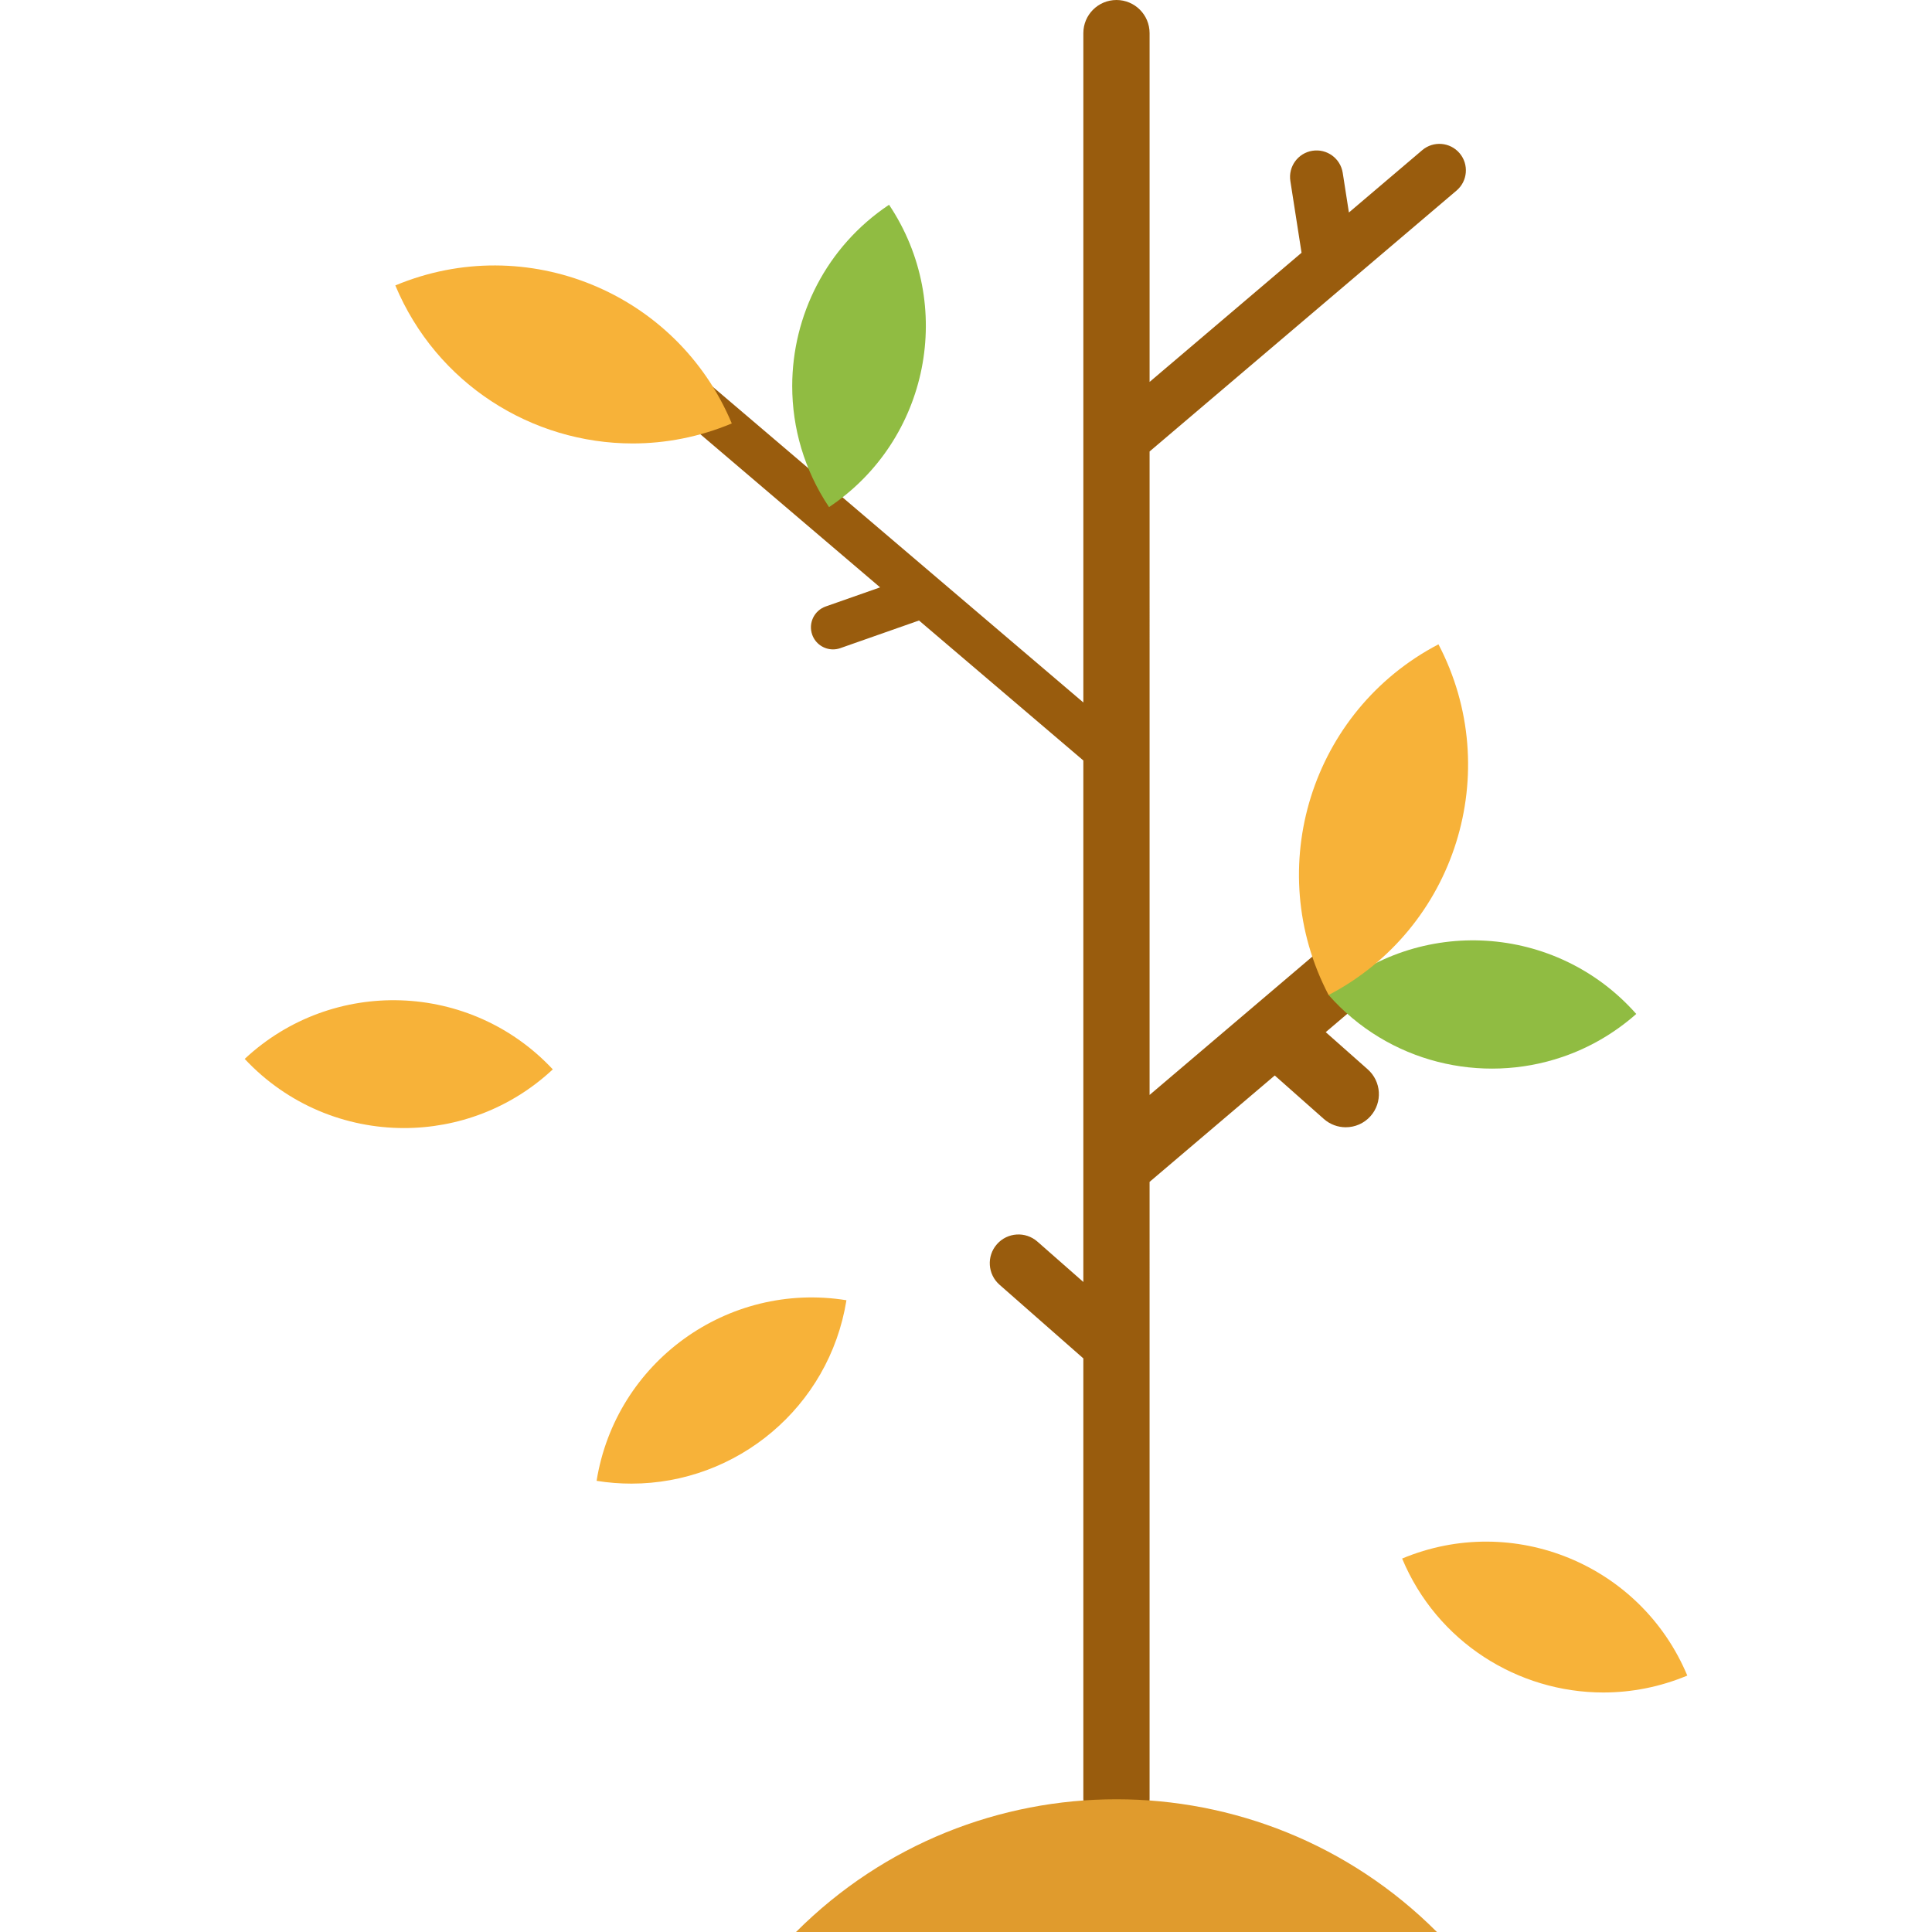 <?xml version="1.0" encoding="iso-8859-1"?>
<!-- Uploaded to: SVG Repo, www.svgrepo.com, Generator: SVG Repo Mixer Tools -->
<svg height="800px" width="800px" version="1.1" id="Layer_1" xmlns="http://www.w3.org/2000/svg" xmlns:xlink="http://www.w3.org/1999/xlink" 
	 viewBox="0 0 512 512" xml:space="preserve">
<path style="fill:#995C0D;" d="M386.805,40.6c-2.513-2.956-6.943-3.315-9.898-0.804l-19.433,16.518l-1.638-10.505
	c-0.598-3.833-4.191-6.455-8.021-5.856c-3.83,0.597-6.453,4.188-5.856,8.02l2.964,19.009l-40.271,34.232V8.777
	c0-4.847-3.928-8.777-8.777-8.777c-4.848,0-8.777,3.93-8.777,8.777v177.387L184.133,98.456c-2.46-2.095-6.152-1.801-8.249,0.66
	c-2.095,2.46-1.8,6.153,0.66,8.248l56.695,48.294l-14.42,5.064c-3.048,1.071-4.654,4.411-3.583,7.46
	c0.846,2.408,3.106,3.914,5.521,3.914c0.644,0,1.297-0.106,1.939-0.332l20.852-7.323l43.549,37.095v138.201l-12.169-10.695
	c-3.158-2.775-7.962-2.463-10.736,0.693c-2.772,3.155-2.462,7.962,0.693,10.735l22.212,19.519v116.715
	c0,4.847,3.928,8.777,8.777,8.777c4.848,0,8.777-3.93,8.777-8.777V313.21l33.17-28.197l13.004,11.516
	c1.671,1.48,3.747,2.207,5.816,2.207c2.425,0,4.84-0.999,6.573-2.957c3.213-3.629,2.878-9.176-0.751-12.389l-11.132-9.86
	l7.897-6.712c3.693-3.14,4.143-8.678,1.003-12.372c-3.141-3.693-8.677-4.143-12.372-1.003l-43.207,36.729V119.643l81.35-69.146
	C388.956,47.987,389.316,43.555,386.805,40.6z"/>
<path style="fill:#90BC42;" d="M235.609,54.264c17.729,26.517,10.614,62.397-15.903,80.126c-6.6-9.865-9.76-21.029-9.76-32.064
	C209.946,83.683,218.945,65.393,235.609,54.264z"/>
<g>
	<path style="fill:#F7B239;" d="M447.152,444.045c-7.279,3.043-14.827,4.482-22.258,4.482c-22.597,0-44.059-13.341-53.316-35.493
		C401.009,400.723,434.841,414.613,447.152,444.045z"/>
	<path style="fill:#F7B239;" d="M158.104,392.437c5.067-31.491,34.709-52.93,66.212-47.862c-4.564,28.39-29.104,48.6-56.967,48.6
		C164.306,393.175,161.217,392.941,158.104,392.437z"/>
	<path style="fill:#F7B239;" d="M146.496,283.395c-11.141,10.403-25.3,15.552-39.425,15.552c-15.447,0-30.847-6.155-42.222-18.326
		C88.159,258.844,124.717,260.084,146.496,283.395z"/>
</g>
<path style="fill:#E09B2D;" d="M380.799,512c-46.903-46.903-122.945-46.903-169.848,0"/>
<path style="fill:#F7B239;" d="M193.93,112.218c-8.588,3.59-17.507,5.302-26.274,5.302c-26.647,0-51.956-15.74-62.891-41.877
	C139.489,61.119,179.405,77.494,193.93,112.218z"/>
<path style="fill:#90BC42;" d="M433.626,268.709c-5.911,5.225-12.593,9.019-19.628,11.412c-21.393,7.278-46.008,1.56-61.906-16.43
	C375.99,242.556,412.492,244.81,433.626,268.709z"/>
<path style="fill:#F7B239;" d="M381.208,170.75c8.812,16.853,9.953,35.684,4.686,52.499c-5.267,16.814-16.95,31.629-33.801,40.442
	C334.468,229.986,347.504,188.373,381.208,170.75z"/>
</svg>